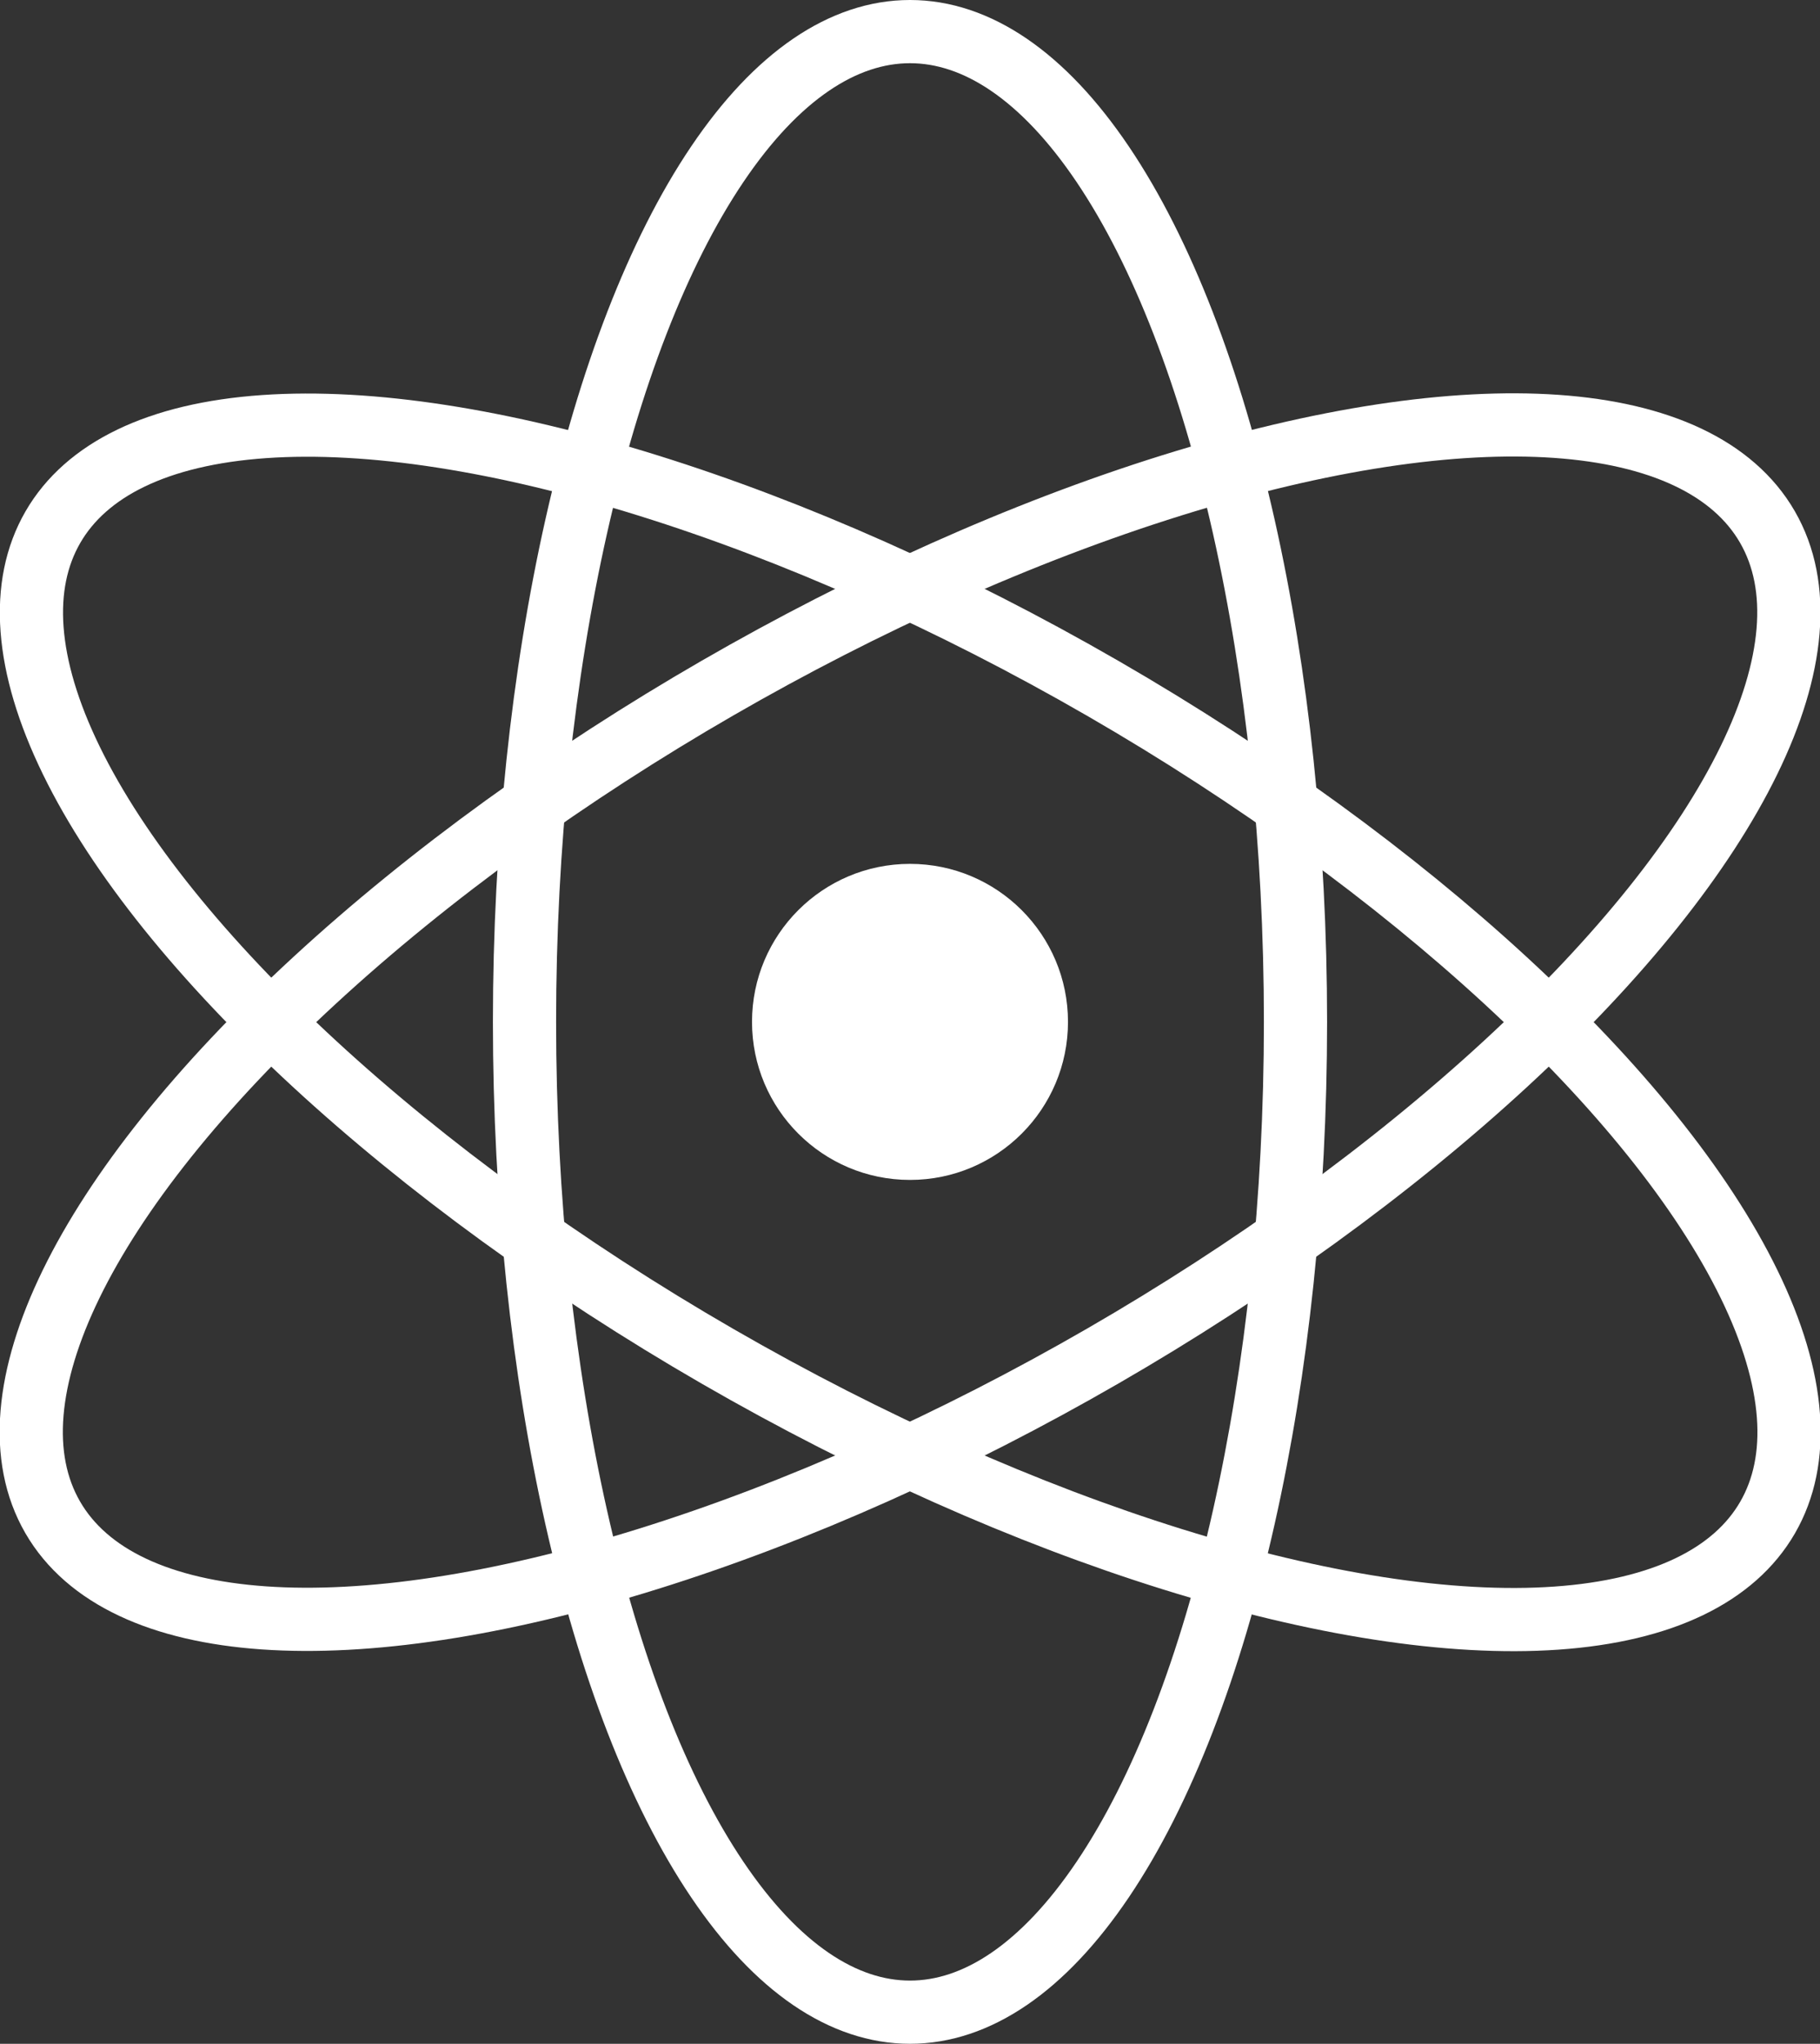<?xml version="1.0" encoding="utf-8"?>
<!-- Generator: Adobe Illustrator 20.1.0, SVG Export Plug-In . SVG Version: 6.00 Build 0)  -->
<svg version="1.1" id="Layer_1" xmlns="http://www.w3.org/2000/svg" xmlns:xlink="http://www.w3.org/1999/xlink" x="0px" y="0px"
	 viewBox="0 0 86.4 97" style="enable-background:new 0 0 86.4 97;" xml:space="preserve">
<rect x="0" y="0" width="86.4" height="97" fill="#333333" stroke="none"/>
<style type="text/css">
	.st0{fill:none;stroke:#FFFFFF;stroke-width:3;stroke-miterlimit:10;}
	.st1{fill:#FFFFFF;}
</style>
<ellipse class="st0" cx="43.2" cy="48.5" rx="18.3" ry="47"/>
<ellipse transform="matrix(0.5 -0.866 0.866 0.5 -20.39 61.683)" class="st0" cx="43.2" cy="48.5" rx="18.3" ry="47"/>
<ellipse transform="matrix(0.866 -0.5 0.5 0.866 -18.459 28.11)" class="st0" cx="43.2" cy="48.5" rx="47" ry="18.3"/>
<circle class="st1" cx="43.2" cy="48.5" r="7.5"/>
</svg>
